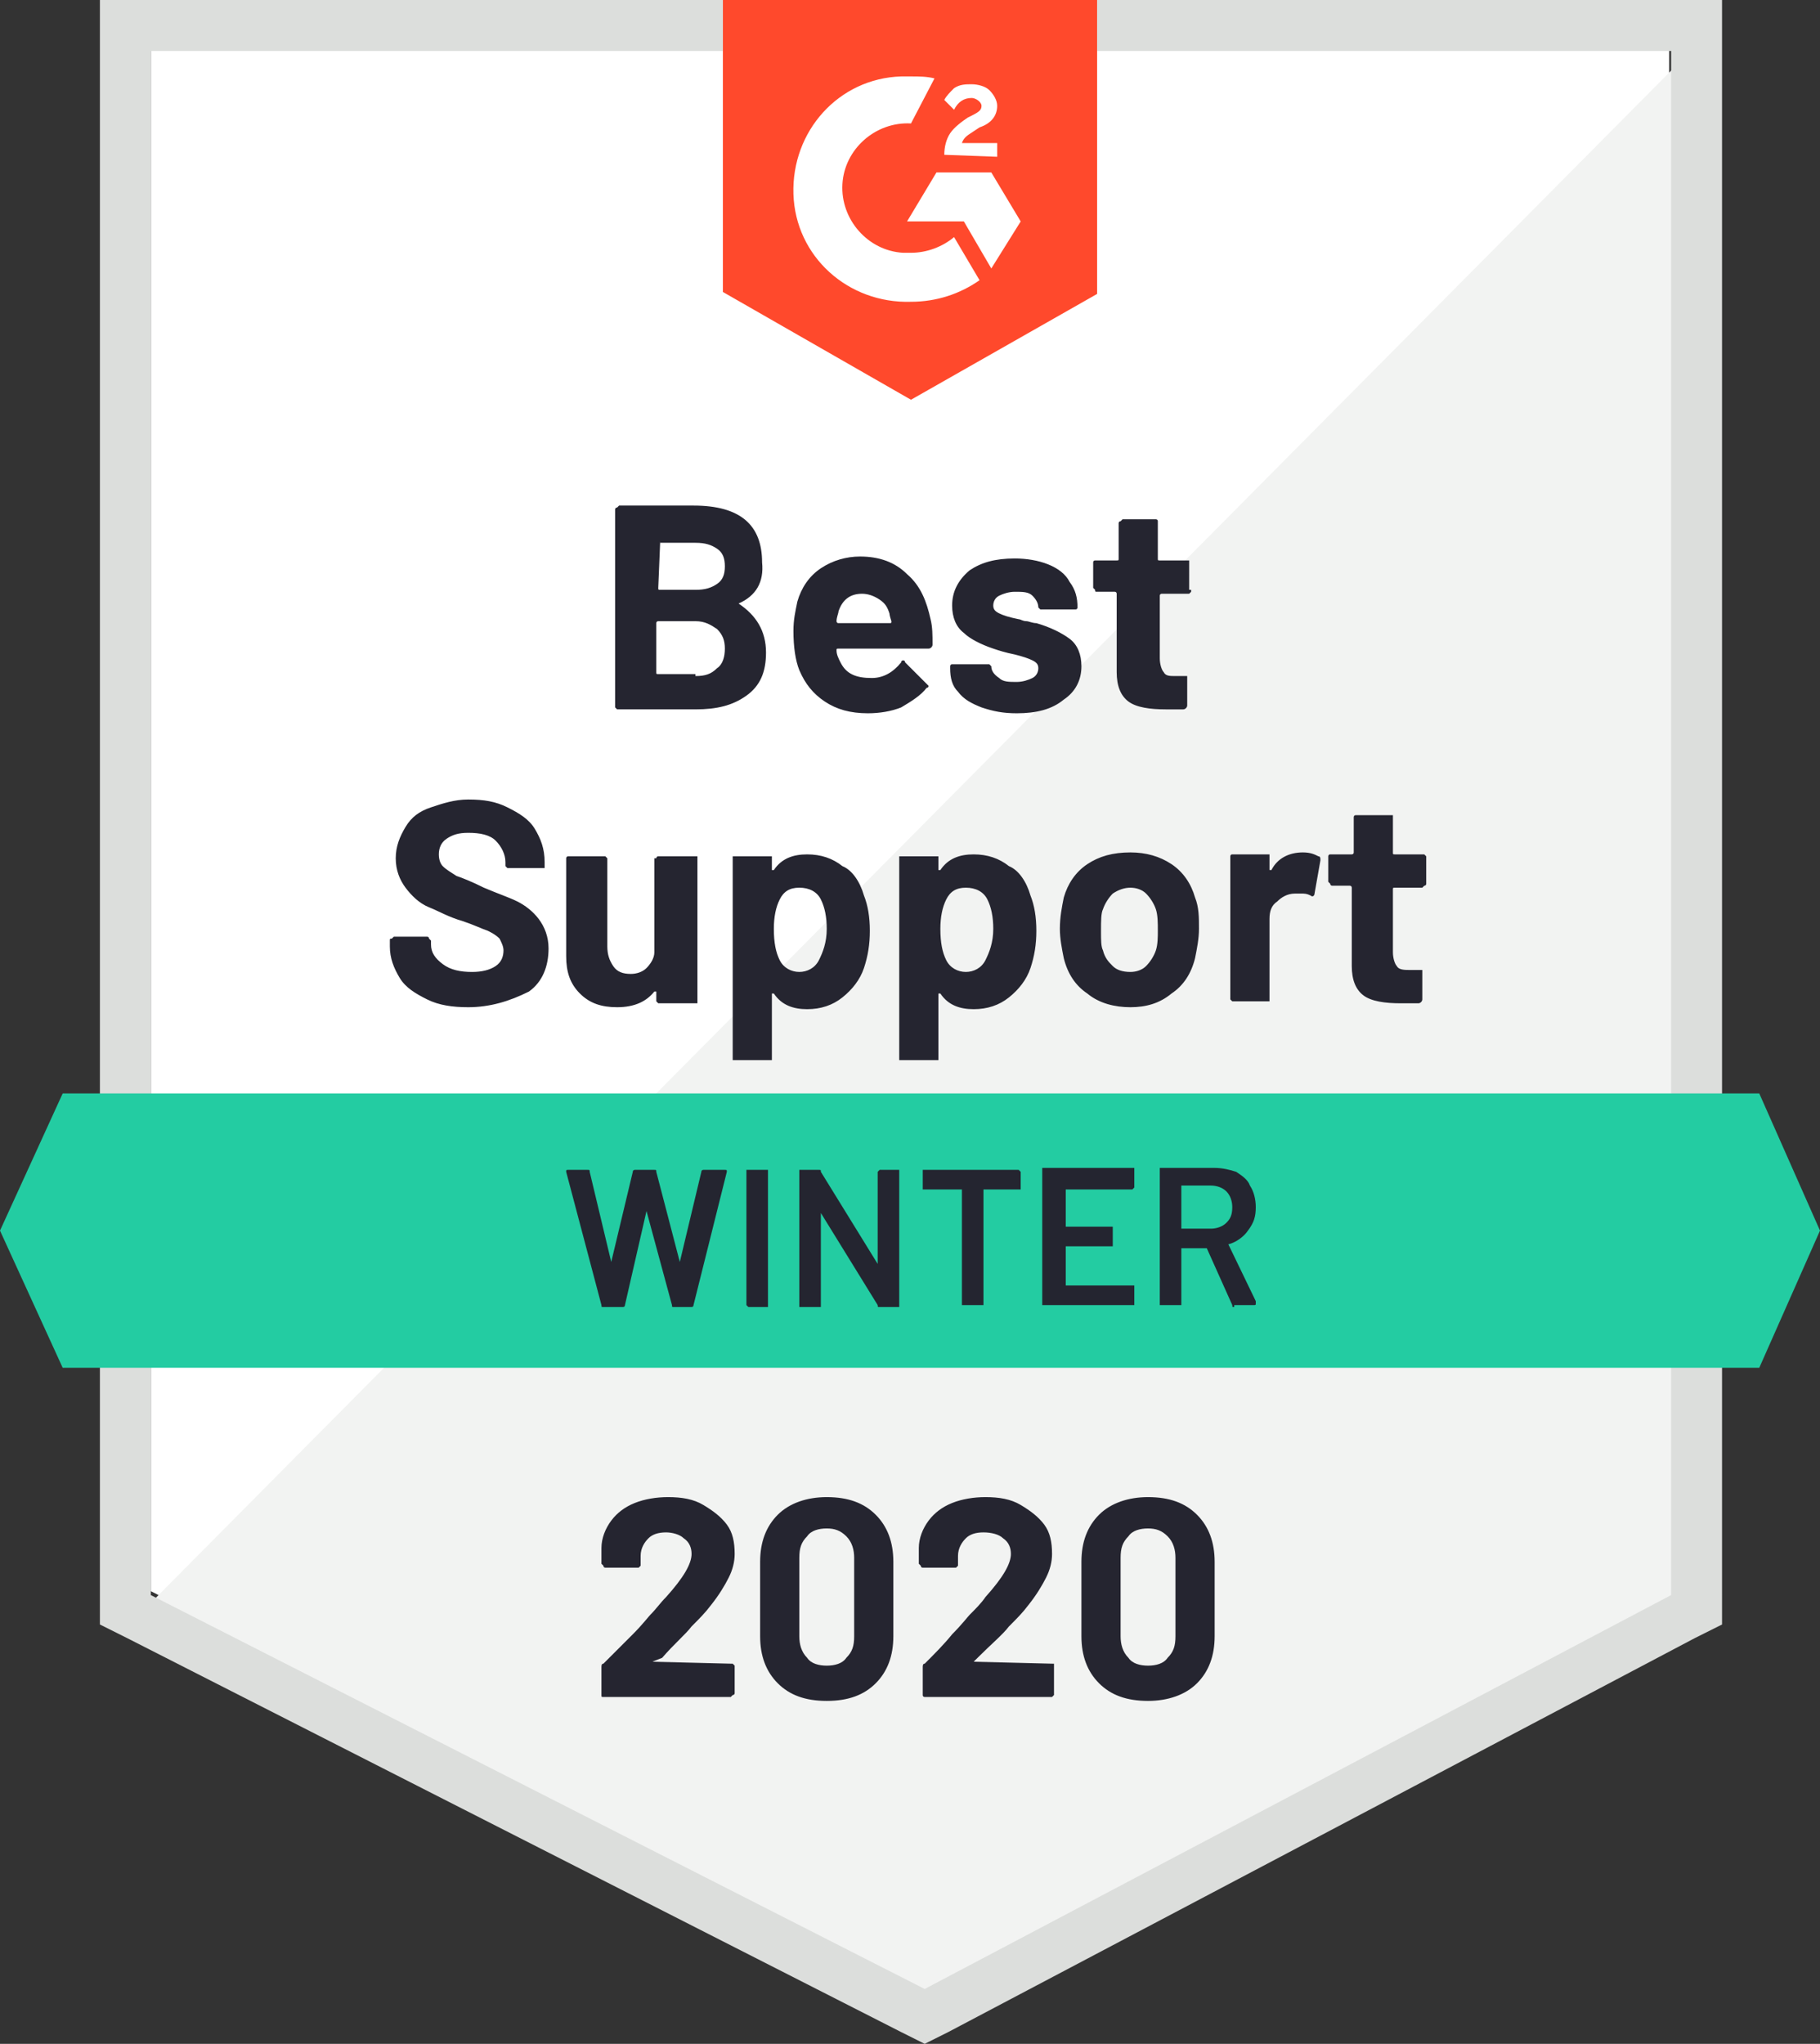 <?xml version="1.0" encoding="utf-8"?>
<!-- Generator: Adobe Illustrator 27.0.0, SVG Export Plug-In . SVG Version: 6.00 Build 0)  -->
<svg version="1.1" id="Layer_1" xmlns="http://www.w3.org/2000/svg" xmlns:xlink="http://www.w3.org/1999/xlink" x="0px" y="0px"
	 viewBox="0 0 92.9 104.3" style="enable-background:new 0 0 92.9 104.3;" xml:space="preserve">
<rect x="0" y="0" width="92.9" height="104.3" fill="#333333" stroke="none"/>
<style type="text/css">
	.st0{fill:#FFFFFF;}
	.st1{fill:#F2F3F2;}
	.st2{fill:#DCDEDC;}
	.st3{fill:#FF492C;}
	.st4{fill:#23CCA2;}
	.st5{fill:#252530;}
	.st6{fill:#242530;}
</style>
<g id="container">
	<path class="st0" d="M7.7,81.2l39.5,20.1l38-20.1V2.6H7.7V81.2z"/>
	<path class="st1" d="M86,2.9L6.9,82.6l41,20.3L86,83.4L86,2.9z"/>
	<path class="st2" d="M5.1,28.8v54.1l1.4,0.7L46,103.7l1.2,0.6l1.2-0.6l38.1-20.1l1.4-0.7V0H5.1V28.8z M7.7,81.4V2.6h77.6v78.8
		l-38.1,20.1L7.7,81.4z"/>
	<path id="logo" class="st3" d="M46.5,3.9c0.4,0,0.8,0,1.2,0.1l-1.2,2.3c-1.8-0.1-3.4,1.3-3.5,3.1c-0.1,1.8,1.3,3.4,3.1,3.5h0.4
		c0.8,0,1.6-0.3,2.2-0.8l1.3,2.2c-1,0.7-2.2,1.1-3.5,1.1c-3.2,0.1-5.9-2.3-6-5.5s2.3-5.9,5.5-6L46.5,3.9z M50.6,8.8l1.5,2.5
		l-1.5,2.4l-1.4-2.4h-2.9l1.5-2.5H50.6z M48.2,7.9c0-0.4,0.1-0.8,0.3-1.1s0.6-0.6,0.9-0.8l0.2-0.1c0.4-0.2,0.5-0.3,0.5-0.5
		S49.8,5,49.6,5c-0.4,0-0.7,0.2-0.9,0.6l-0.5-0.5c0.1-0.2,0.3-0.4,0.5-0.6c0.3-0.2,0.6-0.2,0.9-0.2c0.3,0,0.7,0.1,0.9,0.3
		s0.4,0.5,0.4,0.8c0,0.5-0.3,0.9-0.9,1.1l-0.3,0.2c-0.3,0.2-0.5,0.3-0.6,0.6h1.8V8L48.2,7.9z M46.5,20.4L56,15V0H36.9v14.9
		L46.5,20.4z"/>
	<path id="banner" class="st4" d="M89.8,55.8H3.2l-3.2,7l3.2,7h86.6l3.1-7L89.8,55.8z"/>
	<path class="st5" d="M23.9,51.4L23.9,51.4c-0.8,0-1.5-0.1-2.1-0.4l0,0l0,0c-0.6-0.3-1.1-0.6-1.4-1.1l0,0l0,0
		c-0.3-0.5-0.5-1-0.5-1.6l0,0V48l0,0c0-0.1,0-0.1,0.1-0.1l0,0l0,0c0,0,0.1-0.1,0.1-0.1l0,0h1.7l0,0c0,0,0.1,0,0.1,0.1l0,0l0,0
		c0,0,0.1,0.1,0.1,0.1l0,0v0.2l0,0c0,0.4,0.2,0.7,0.6,1l0,0l0,0c0.4,0.3,0.9,0.4,1.5,0.4l0,0l0,0c0.5,0,0.9-0.1,1.2-0.3l0,0l0,0
		c0.3-0.2,0.4-0.5,0.4-0.8l0,0l0,0c0-0.2-0.1-0.4-0.2-0.6l0,0l0,0c-0.2-0.2-0.4-0.3-0.6-0.4l0,0l0,0c-0.3-0.1-0.7-0.3-1.3-0.5l0,0
		l0,0c-0.7-0.2-1.2-0.5-1.7-0.7l0,0l0,0c-0.5-0.2-0.9-0.6-1.2-1l0,0l0,0c-0.3-0.4-0.5-0.9-0.5-1.5l0,0l0,0c0-0.6,0.2-1.1,0.5-1.6
		l0,0l0,0c0.3-0.5,0.7-0.8,1.3-1l0,0l0,0c0.6-0.2,1.2-0.4,1.9-0.4l0,0l0,0c0.8,0,1.4,0.1,2,0.4l0,0l0,0c0.6,0.3,1.1,0.6,1.4,1.1l0,0
		l0,0c0.3,0.5,0.5,1,0.5,1.7l0,0v0.2l0,0c0,0.1,0,0.1,0,0.1l0,0l0,0c0,0-0.1,0-0.1,0l0,0h-1.7l0,0c-0.1,0-0.1,0-0.1,0l0,0l0,0
		c0,0-0.1-0.1-0.1-0.1l0,0V44l0,0c0-0.4-0.2-0.8-0.5-1.1l0,0l0,0c-0.3-0.3-0.8-0.4-1.4-0.4l0,0l0,0c-0.5,0-0.8,0.1-1.1,0.3l0,0l0,0
		c-0.3,0.2-0.4,0.5-0.4,0.8l0,0l0,0c0,0.3,0.1,0.5,0.2,0.6l0,0l0,0c0.2,0.2,0.4,0.3,0.7,0.5l0,0l0,0c0.3,0.1,0.8,0.3,1.4,0.6l0,0
		l0,0c0.7,0.3,1.3,0.5,1.7,0.7l0,0l0,0c0.4,0.2,0.8,0.5,1.1,0.9l0,0l0,0c0.3,0.4,0.5,0.9,0.5,1.5l0,0l0,0c0,0.9-0.3,1.7-1,2.2l0,0
		l0,0C26,51.1,25,51.4,23.9,51.4L23.9,51.4z M33.5,43.8L33.5,43.8c0,0,0-0.1,0.1-0.1l0,0l0,0c0,0,0.1,0,0.1,0l0,0h1.8l0,0
		c0,0,0.1,0,0.1,0l0,0l0,0c0,0,0,0.1,0,0.1l0,0v7.3l0,0c0,0.1,0,0.1,0,0.1l0,0l0,0c0,0-0.1,0-0.1,0l0,0h-1.8l0,0c0,0-0.1,0-0.1,0
		l0,0l0,0c0,0-0.1-0.1-0.1-0.1l0,0v-0.5l0,0c0,0,0,0,0,0l0,0l0,0c0,0,0,0-0.1,0l0,0l0,0c-0.4,0.5-1,0.8-1.9,0.8l0,0l0,0
		c-0.8,0-1.4-0.2-1.9-0.7l0,0l0,0c-0.5-0.5-0.7-1.1-0.7-1.9l0,0v-5l0,0c0,0,0-0.1,0.1-0.1l0,0l0,0c0,0,0.1,0,0.1,0l0,0h1.7l0,0
		c0.1,0,0.1,0,0.1,0l0,0l0,0c0,0,0.1,0.1,0.1,0.1l0,0v4.5l0,0c0,0.4,0.1,0.7,0.3,1l0,0l0,0c0.2,0.3,0.5,0.4,0.9,0.4l0,0l0,0
		c0.3,0,0.6-0.1,0.8-0.3l0,0l0,0c0.2-0.2,0.4-0.5,0.4-0.8l0,0V43.8z M44.1,45.7L44.1,45.7c0.2,0.5,0.3,1.1,0.3,1.8l0,0l0,0
		c0,0.7-0.1,1.3-0.3,1.9l0,0l0,0c-0.2,0.6-0.6,1.1-1.1,1.5l0,0l0,0c-0.5,0.4-1.1,0.6-1.8,0.6l0,0l0,0c-0.7,0-1.3-0.2-1.7-0.8l0,0
		l0,0c0,0,0,0-0.1,0l0,0l0,0c0,0,0,0,0,0.1l0,0v3.2l0,0c0,0.1,0,0.1,0,0.1l0,0l0,0c0,0-0.1,0-0.1,0l0,0h-1.8l0,0c-0.1,0-0.1,0-0.1,0
		l0,0l0,0c0,0,0-0.1,0-0.1l0,0V43.8l0,0c0,0,0-0.1,0-0.1l0,0l0,0c0,0,0.1,0,0.1,0l0,0h1.8l0,0c0.1,0,0.1,0,0.1,0l0,0l0,0
		c0,0,0,0.1,0,0.1l0,0v0.5l0,0c0,0,0,0.1,0,0.1l0,0l0,0c0,0,0,0,0.1,0l0,0l0,0c0.4-0.6,1-0.8,1.7-0.8l0,0l0,0c0.7,0,1.3,0.2,1.8,0.6
		l0,0l0,0C43.5,44.4,43.9,45,44.1,45.7L44.1,45.7z M41.8,49L41.8,49c0.2-0.4,0.4-0.9,0.4-1.6l0,0l0,0c0-0.6-0.1-1.1-0.3-1.5l0,0l0,0
		c-0.2-0.4-0.6-0.6-1.1-0.6l0,0l0,0c-0.5,0-0.8,0.2-1,0.6l0,0l0,0c-0.2,0.4-0.3,0.9-0.3,1.5l0,0l0,0c0,0.7,0.1,1.2,0.3,1.6l0,0l0,0
		c0.2,0.4,0.6,0.6,1,0.6l0,0l0,0C41.2,49.6,41.6,49.4,41.8,49L41.8,49z M52.6,45.7L52.6,45.7c0.2,0.5,0.3,1.1,0.3,1.8l0,0l0,0
		c0,0.7-0.1,1.3-0.3,1.9l0,0l0,0c-0.2,0.6-0.6,1.1-1.1,1.5l0,0l0,0c-0.5,0.4-1.1,0.6-1.8,0.6l0,0l0,0c-0.7,0-1.3-0.2-1.7-0.8l0,0
		l0,0c0,0,0,0-0.1,0l0,0l0,0c0,0,0,0,0,0.1l0,0v3.2l0,0c0,0.1,0,0.1,0,0.1l0,0l0,0c0,0-0.1,0-0.1,0l0,0H46l0,0c-0.1,0-0.1,0-0.1,0
		l0,0l0,0c0,0,0-0.1,0-0.1l0,0V43.8l0,0c0,0,0-0.1,0-0.1l0,0l0,0c0,0,0.1,0,0.1,0l0,0h1.8l0,0c0.1,0,0.1,0,0.1,0l0,0l0,0
		c0,0,0,0.1,0,0.1l0,0v0.5l0,0c0,0,0,0.1,0,0.1l0,0l0,0c0,0,0,0,0.1,0l0,0l0,0c0.4-0.6,1-0.8,1.7-0.8l0,0l0,0c0.7,0,1.3,0.2,1.8,0.6
		l0,0l0,0C52,44.4,52.4,45,52.6,45.7L52.6,45.7z M50.3,49L50.3,49c0.2-0.4,0.4-0.9,0.4-1.6l0,0l0,0c0-0.6-0.1-1.1-0.3-1.5l0,0l0,0
		c-0.2-0.4-0.6-0.6-1.1-0.6l0,0l0,0c-0.5,0-0.8,0.2-1,0.6l0,0l0,0c-0.2,0.4-0.3,0.9-0.3,1.5l0,0l0,0c0,0.7,0.1,1.2,0.3,1.6l0,0l0,0
		c0.2,0.4,0.6,0.6,1,0.6l0,0l0,0C49.7,49.6,50.1,49.4,50.3,49L50.3,49z M57.7,51.4L57.7,51.4c-0.8,0-1.6-0.2-2.2-0.7l0,0l0,0
		c-0.6-0.4-1-1-1.2-1.8l0,0l0,0c-0.1-0.5-0.2-1-0.2-1.5l0,0l0,0c0-0.6,0.1-1.1,0.2-1.6l0,0l0,0c0.2-0.7,0.6-1.3,1.2-1.7l0,0l0,0
		c0.6-0.4,1.3-0.6,2.2-0.6l0,0l0,0c0.8,0,1.5,0.2,2.1,0.6l0,0l0,0c0.6,0.4,1,1,1.2,1.7l0,0l0,0c0.2,0.5,0.2,1,0.2,1.6l0,0l0,0
		c0,0.5-0.1,1-0.2,1.5l0,0l0,0c-0.2,0.8-0.6,1.4-1.2,1.8l0,0l0,0C59.2,51.2,58.5,51.4,57.7,51.4L57.7,51.4z M57.7,49.6L57.7,49.6
		c0.3,0,0.6-0.1,0.8-0.3l0,0l0,0c0.2-0.2,0.4-0.5,0.5-0.8l0,0l0,0c0.1-0.3,0.1-0.7,0.1-1l0,0l0,0c0-0.4,0-0.8-0.1-1.1l0,0l0,0
		c-0.1-0.3-0.3-0.6-0.5-0.8l0,0l0,0c-0.2-0.2-0.5-0.3-0.8-0.3l0,0l0,0c-0.3,0-0.6,0.1-0.9,0.3l0,0l0,0c-0.2,0.2-0.4,0.5-0.5,0.8l0,0
		l0,0c-0.1,0.2-0.1,0.6-0.1,1.1l0,0l0,0c0,0.5,0,0.8,0.1,1l0,0l0,0c0.1,0.4,0.3,0.6,0.5,0.8l0,0l0,0C57,49.5,57.3,49.6,57.7,49.6
		L57.7,49.6z M66.5,43.5L66.5,43.5c0.4,0,0.6,0.1,0.8,0.2l0,0l0,0c0.1,0,0.1,0.1,0.1,0.2l0,0l-0.3,1.7l0,0c0,0.1-0.1,0.2-0.2,0.1
		l0,0l0,0c-0.2-0.1-0.3-0.1-0.5-0.1l0,0l0,0c-0.1,0-0.2,0-0.3,0l0,0l0,0c-0.4,0-0.7,0.2-0.9,0.4l0,0l0,0c-0.3,0.2-0.4,0.5-0.4,0.9
		l0,0v4.1l0,0c0,0.1,0,0.1,0,0.1l0,0l0,0c0,0-0.1,0-0.1,0l0,0h-1.7l0,0c-0.1,0-0.1,0-0.1,0l0,0l0,0c0,0-0.1-0.1-0.1-0.1l0,0v-7.3
		l0,0c0,0,0-0.1,0.1-0.1l0,0l0,0c0,0,0.1,0,0.1,0l0,0h1.7l0,0c0.1,0,0.1,0,0.1,0l0,0l0,0c0,0,0,0.1,0,0.1l0,0v0.6l0,0c0,0,0,0,0,0.1
		l0,0l0,0c0,0,0,0,0.1,0l0,0l0,0C65.2,43.8,65.8,43.5,66.5,43.5L66.5,43.5z M72.8,45.1L72.8,45.1c0,0,0,0.1-0.1,0.1l0,0l0,0
		c0,0-0.1,0.1-0.1,0.1l0,0h-1.4l0,0c-0.1,0-0.1,0-0.1,0.1l0,0v3.2l0,0c0,0.3,0.1,0.6,0.2,0.7l0,0l0,0c0.1,0.2,0.4,0.2,0.7,0.2l0,0
		h0.5l0,0c0.1,0,0.1,0,0.1,0l0,0l0,0c0,0,0,0.1,0,0.1l0,0v1.4l0,0c0,0.1-0.1,0.2-0.2,0.2l0,0l0,0c-0.4,0-0.7,0-0.9,0l0,0l0,0
		c-0.8,0-1.5-0.1-1.9-0.4l0,0l0,0c-0.4-0.3-0.6-0.8-0.6-1.5l0,0v-4l0,0c0,0,0-0.1-0.1-0.1l0,0h-0.9l0,0c0,0-0.1,0-0.1-0.1l0,0l0,0
		c0,0-0.1-0.1-0.1-0.1l0,0v-1.3l0,0c0,0,0-0.1,0.1-0.1l0,0l0,0c0,0,0.1,0,0.1,0l0,0H69l0,0c0,0,0.1,0,0.1-0.1l0,0v-1.8l0,0
		c0,0,0-0.1,0.1-0.1l0,0l0,0c0,0,0.1,0,0.1,0l0,0h1.7l0,0c0.1,0,0.1,0,0.1,0l0,0l0,0c0,0,0,0.1,0,0.1l0,0v1.8l0,0
		c0,0.1,0,0.1,0.1,0.1l0,0h1.4l0,0c0,0,0.1,0,0.1,0l0,0l0,0c0,0,0.1,0.1,0.1,0.1l0,0V45.1z"/>
	<path class="st5" d="M37.7,30.8L37.7,30.8C37.6,30.9,37.6,30.9,37.7,30.8L37.7,30.8L37.7,30.8c0.9,0.6,1.4,1.4,1.4,2.5l0,0l0,0
		c0,1-0.3,1.7-1,2.2l0,0l0,0c-0.7,0.5-1.5,0.7-2.6,0.7l0,0h-3.9l0,0c0,0-0.1,0-0.1,0l0,0l0,0c0,0-0.1-0.1-0.1-0.1l0,0V26l0,0
		c0,0,0-0.1,0.1-0.1l0,0l0,0c0,0,0.1-0.1,0.1-0.1l0,0h3.8l0,0c2.4,0,3.5,1,3.5,2.9l0,0l0,0C39,29.7,38.6,30.4,37.7,30.8L37.7,30.8z
		 M33.7,27.6L33.7,27.6C33.6,27.6,33.6,27.6,33.7,27.6L33.7,27.6L33.6,30l0,0c0,0.1,0,0.1,0.1,0.1l0,0h1.8l0,0
		c0.5,0,0.8-0.1,1.1-0.3l0,0l0,0c0.3-0.2,0.4-0.5,0.4-0.9l0,0l0,0c0-0.4-0.1-0.7-0.4-0.9l0,0l0,0c-0.3-0.2-0.6-0.3-1.1-0.3l0,0H33.7
		z M35.5,34.5L35.5,34.5c0.5,0,0.8-0.1,1.1-0.4l0,0l0,0c0.3-0.2,0.4-0.6,0.4-1l0,0l0,0c0-0.4-0.1-0.7-0.4-1l0,0l0,0
		c-0.3-0.2-0.6-0.4-1.1-0.4l0,0h-1.9l0,0c0,0-0.1,0-0.1,0.1l0,0v2.5l0,0c0,0.1,0,0.1,0.1,0.1l0,0H35.5z M47.5,31.6L47.5,31.6
		c0.1,0.4,0.1,0.8,0.1,1.3l0,0l0,0c0,0.1-0.1,0.2-0.2,0.2l0,0h-4.6l0,0c-0.1,0-0.1,0-0.1,0.1l0,0l0,0c0,0.2,0.1,0.4,0.2,0.6l0,0l0,0
		c0.3,0.6,0.8,0.8,1.6,0.8l0,0l0,0c0.6,0,1.1-0.3,1.5-0.8l0,0l0,0c0-0.1,0.1-0.1,0.1-0.1l0,0l0,0c0,0,0.1,0,0.1,0.1l0,0l1.1,1.1l0,0
		c0.1,0.1,0.1,0.1,0.1,0.1l0,0l0,0c0,0,0,0.1-0.1,0.1l0,0l0,0c-0.3,0.4-0.8,0.7-1.3,1l0,0l0,0c-0.5,0.2-1.1,0.3-1.7,0.3l0,0l0,0
		c-0.9,0-1.6-0.2-2.2-0.6l0,0l0,0c-0.6-0.4-1-0.9-1.3-1.6l0,0l0,0c-0.2-0.5-0.3-1.2-0.3-2l0,0l0,0c0-0.6,0.1-1,0.2-1.5l0,0l0,0
		c0.2-0.7,0.6-1.3,1.2-1.7l0,0l0,0c0.6-0.4,1.3-0.6,2-0.6l0,0l0,0c1,0,1.8,0.3,2.4,0.9l0,0l0,0C47,29.9,47.3,30.7,47.5,31.6
		L47.5,31.6z M44,30.3L44,30.3c-0.6,0-1,0.3-1.2,0.9l0,0l0,0c0,0.1-0.1,0.3-0.1,0.5l0,0l0,0c0,0,0,0.1,0.1,0.1l0,0h2.6l0,0
		c0.1,0,0.1,0,0.1-0.1l0,0l0,0c-0.1-0.3-0.1-0.4-0.1-0.4l0,0l0,0c-0.1-0.3-0.2-0.5-0.5-0.7l0,0l0,0C44.6,30.4,44.3,30.3,44,30.3
		L44,30.3z M51.9,36.4L51.9,36.4c-0.7,0-1.2-0.1-1.8-0.3l0,0l0,0c-0.5-0.2-0.9-0.4-1.2-0.8l0,0l0,0c-0.3-0.3-0.4-0.7-0.4-1.2l0,0V34
		l0,0c0,0,0-0.1,0.1-0.1l0,0l0,0c0,0,0.1,0,0.1,0l0,0h1.7l0,0c0,0,0.1,0,0.1,0l0,0l0,0c0,0,0.1,0.1,0.1,0.1l0,0v0l0,0
		c0,0.2,0.1,0.4,0.4,0.6l0,0l0,0c0.2,0.2,0.5,0.2,0.9,0.2l0,0l0,0c0.3,0,0.6-0.1,0.8-0.2l0,0l0,0c0.2-0.1,0.3-0.3,0.3-0.5l0,0l0,0
		c0-0.2-0.1-0.3-0.3-0.4l0,0l0,0c-0.2-0.1-0.5-0.2-0.9-0.3l0,0l0,0c-0.5-0.1-0.8-0.2-1.1-0.3l0,0l0,0c-0.6-0.2-1.2-0.5-1.5-0.8l0,0
		l0,0c-0.4-0.3-0.6-0.8-0.6-1.4l0,0l0,0c0-0.7,0.3-1.3,0.9-1.8l0,0l0,0c0.6-0.4,1.3-0.6,2.3-0.6l0,0l0,0c0.6,0,1.2,0.1,1.7,0.3l0,0
		l0,0c0.5,0.2,0.9,0.5,1.1,0.9l0,0l0,0c0.3,0.4,0.4,0.8,0.4,1.3l0,0l0,0c0,0,0,0.1-0.1,0.1l0,0l0,0c0,0-0.1,0-0.1,0l0,0h-1.6l0,0
		c0,0-0.1,0-0.1,0l0,0l0,0c0,0-0.1-0.1-0.1-0.1l0,0l0,0c0-0.2-0.1-0.4-0.3-0.6l0,0l0,0c-0.2-0.2-0.5-0.2-0.9-0.2l0,0l0,0
		c-0.3,0-0.6,0.1-0.8,0.2l0,0l0,0c-0.2,0.1-0.3,0.3-0.3,0.5l0,0l0,0c0,0.2,0.1,0.3,0.3,0.4l0,0l0,0c0.2,0.1,0.5,0.2,1,0.3l0,0l0,0
		c0.1,0,0.2,0.1,0.4,0.1l0,0l0,0c0.1,0,0.3,0.1,0.5,0.1l0,0l0,0c0.7,0.2,1.3,0.5,1.7,0.8l0,0l0,0c0.4,0.3,0.6,0.8,0.6,1.4l0,0l0,0
		c0,0.7-0.3,1.3-0.9,1.7l0,0l0,0C53.7,36.2,52.9,36.4,51.9,36.4L51.9,36.4z M60.8,30.1L60.8,30.1c0,0,0,0.1,0,0.1l0,0l0,0
		c0,0-0.1,0.1-0.1,0.1l0,0h-1.4l0,0c0,0-0.1,0-0.1,0.1l0,0v3.2l0,0c0,0.3,0.1,0.6,0.2,0.7l0,0l0,0c0.1,0.2,0.3,0.2,0.6,0.2l0,0h0.5
		l0,0c0,0,0.1,0,0.1,0l0,0l0,0c0,0,0,0.1,0,0.1l0,0v1.4l0,0c0,0.1-0.1,0.2-0.2,0.2l0,0l0,0c-0.4,0-0.7,0-0.9,0l0,0l0,0
		c-0.8,0-1.5-0.1-1.9-0.4l0,0l0,0c-0.4-0.3-0.6-0.8-0.6-1.5l0,0v-4l0,0c0,0,0-0.1-0.1-0.1l0,0h-0.9l0,0c-0.1,0-0.1,0-0.1-0.1l0,0
		l0,0c0,0-0.1-0.1-0.1-0.1l0,0v-1.3l0,0c0,0,0-0.1,0.1-0.1l0,0l0,0c0,0,0.1,0,0.1,0l0,0H57l0,0c0.1,0,0.1,0,0.1-0.1l0,0v-1.8l0,0
		c0,0,0-0.1,0.1-0.1l0,0l0,0c0,0,0.1-0.1,0.1-0.1l0,0h1.7l0,0c0,0,0.1,0,0.1,0.1l0,0l0,0c0,0,0,0.1,0,0.1l0,0v1.8l0,0
		c0,0.1,0,0.1,0.1,0.1l0,0h1.4l0,0c0.1,0,0.1,0,0.1,0l0,0l0,0c0,0,0,0.1,0,0.1l0,0V30.1z"/>
	<path class="st6" d="M30.8,66.7L30.8,66.7c-0.1,0-0.1,0-0.1-0.1l0,0l-1.8-6.8l0,0l0,0c0-0.1,0-0.1,0.1-0.1l0,0h1l0,0
		c0.1,0,0.1,0,0.1,0.1l0,0l1.1,4.6l0,0c0,0,0,0,0,0l0,0l0,0c0,0,0,0,0,0l0,0l1.1-4.6l0,0c0-0.1,0.1-0.1,0.1-0.1l0,0h1l0,0
		c0.1,0,0.1,0,0.1,0.1l0,0l1.2,4.6l0,0c0,0,0,0,0,0l0,0l0,0c0,0,0,0,0,0l0,0l1.1-4.6l0,0c0-0.1,0.1-0.1,0.1-0.1l0,0H37l0,0
		c0.1,0,0.1,0,0.1,0.1l0,0l-1.7,6.8l0,0c0,0.1-0.1,0.1-0.1,0.1l0,0h-0.9l0,0c-0.1,0-0.1,0-0.1-0.1l0,0L33,61.8l0,0c0,0,0,0,0,0l0,0
		l0,0c0,0,0,0,0,0l0,0l-1.1,4.8l0,0c0,0.1-0.1,0.1-0.1,0.1l0,0H30.8z M38.2,66.7L38.2,66.7C38.2,66.7,38.1,66.7,38.2,66.7L38.2,66.7
		L38.2,66.7c-0.1-0.1-0.1-0.1-0.1-0.1l0,0v-6.8l0,0c0,0,0-0.1,0-0.1l0,0l0,0c0,0,0.1,0,0.1,0l0,0h0.9l0,0c0,0,0.1,0,0.1,0l0,0l0,0
		c0,0,0,0,0,0.1l0,0v6.8l0,0c0,0,0,0.1,0,0.1l0,0l0,0c0,0,0,0-0.1,0l0,0H38.2z M44.8,59.8L44.8,59.8C44.8,59.8,44.8,59.8,44.8,59.8
		L44.8,59.8L44.8,59.8c0.1-0.1,0.1-0.1,0.1-0.1l0,0h0.9l0,0c0,0,0.1,0,0.1,0l0,0l0,0c0,0,0,0,0,0.1l0,0v6.8l0,0c0,0,0,0.1,0,0.1l0,0
		l0,0c0,0,0,0-0.1,0l0,0h-0.9l0,0c-0.1,0-0.1,0-0.1-0.1l0,0l-2.9-4.7l0,0c0,0,0,0,0,0l0,0l0,0c0,0,0,0,0,0l0,0l0,4.7l0,0
		c0,0,0,0.1,0,0.1l0,0l0,0c0,0,0,0-0.1,0l0,0h-0.9l0,0c0,0-0.1,0-0.1,0l0,0l0,0c0,0,0,0,0-0.1l0,0v-6.8l0,0c0,0,0-0.1,0-0.1l0,0l0,0
		c0,0,0.1,0,0.1,0l0,0h0.9l0,0c0.1,0,0.1,0,0.1,0.1l0,0l2.9,4.7l0,0c0,0,0,0,0,0l0,0l0,0c0,0,0,0,0,0l0,0L44.8,59.8z M52,59.7
		L52,59.7C52,59.7,52.1,59.7,52,59.7L52,59.7L52,59.7c0.1,0.1,0.1,0.1,0.1,0.1l0,0v0.8l0,0c0,0,0,0.1,0,0.1l0,0l0,0c0,0,0,0-0.1,0
		l0,0h-1.8l0,0c0,0,0,0,0,0l0,0v5.8l0,0c0,0,0,0.1,0,0.1l0,0l0,0c0,0-0.1,0-0.1,0l0,0h-0.9l0,0c0,0-0.1,0-0.1,0l0,0l0,0
		c0,0,0,0,0-0.1l0,0v-5.8l0,0c0,0,0,0-0.1,0l0,0h-1.8l0,0c0,0-0.1,0-0.1,0l0,0l0,0c0,0,0,0,0-0.1l0,0v-0.8l0,0c0,0,0-0.1,0-0.1l0,0
		l0,0c0,0,0.1,0,0.1,0l0,0H52z M57.9,60.6L57.9,60.6C57.9,60.6,57.9,60.6,57.9,60.6L57.9,60.6L57.9,60.6c-0.1,0.1-0.1,0.1-0.1,0.1
		l0,0h-3.4l0,0c0,0,0,0,0,0l0,0v1.9l0,0c0,0,0,0,0,0l0,0h2.3l0,0c0,0,0.1,0,0.1,0l0,0l0,0c0,0,0,0.1,0,0.1l0,0v0.8l0,0
		c0,0,0,0.1,0,0.1l0,0l0,0c0,0-0.1,0-0.1,0l0,0h-2.3l0,0c0,0,0,0,0,0l0,0v1.9l0,0c0,0,0,0.1,0,0.1l0,0h3.4l0,0c0,0,0.1,0,0.1,0l0,0
		l0,0c0,0,0,0,0,0.1l0,0v0.8l0,0c0,0,0,0.1,0,0.1l0,0l0,0c0,0,0,0-0.1,0l0,0h-4.5l0,0c0,0-0.1,0-0.1,0l0,0l0,0c0,0,0,0,0-0.1l0,0
		v-6.8l0,0c0,0,0-0.1,0-0.1l0,0l0,0c0,0,0.1,0,0.1,0l0,0h4.5l0,0c0,0,0.1,0,0.1,0l0,0l0,0c0,0,0,0,0,0.1l0,0V60.6z M63,66.7L63,66.7
		c-0.1,0-0.1,0-0.1-0.1l0,0l-1.3-2.9l0,0c0,0,0,0-0.1,0l0,0h-1.2l0,0c0,0,0,0,0,0l0,0v2.8l0,0c0,0,0,0.1,0,0.1l0,0l0,0
		c0,0,0,0-0.1,0l0,0h-0.9l0,0c0,0-0.1,0-0.1,0l0,0l0,0c0,0,0,0,0-0.1l0,0v-6.8l0,0c0,0,0-0.1,0-0.1l0,0l0,0c0,0,0.1,0,0.1,0l0,0H62
		l0,0c0.4,0,0.8,0.1,1.1,0.2l0,0l0,0c0.3,0.2,0.6,0.4,0.7,0.7l0,0l0,0c0.2,0.3,0.3,0.7,0.3,1.1l0,0l0,0c0,0.5-0.1,0.8-0.4,1.2l0,0
		l0,0c-0.2,0.3-0.6,0.6-1,0.7l0,0l0,0c0,0,0,0,0,0l0,0l0,0c0,0,0,0,0,0l0,0l1.4,2.9l0,0c0,0,0,0,0,0.1l0,0l0,0c0,0.1,0,0.1-0.1,0.1
		l0,0H63z M60.3,60.7L60.3,60.7C60.3,60.7,60.3,60.7,60.3,60.7L60.3,60.7l0,2l0,0c0,0,0,0,0,0l0,0h1.5l0,0c0.3,0,0.6-0.1,0.8-0.3
		l0,0l0,0c0.2-0.2,0.3-0.4,0.3-0.8l0,0l0,0c0-0.3-0.1-0.6-0.3-0.8l0,0l0,0c-0.2-0.2-0.5-0.3-0.8-0.3l0,0H60.3z"/>
	<path class="st5" d="M33.3,84.8L33.3,84.8C33.3,84.8,33.3,84.8,33.3,84.8L33.3,84.8L33.3,84.8C33.3,84.8,33.4,84.9,33.3,84.8
		L33.3,84.8l4,0.1l0,0c0,0,0.1,0,0.1,0l0,0l0,0c0,0,0.1,0.1,0.1,0.1l0,0v1.4l0,0c0,0,0,0.1-0.1,0.1l0,0l0,0c0,0-0.1,0.1-0.1,0.1l0,0
		h-6.5l0,0c-0.1,0-0.1,0-0.1-0.1l0,0l0,0c0,0,0-0.1,0-0.1l0,0v-1.3l0,0c0-0.1,0-0.2,0.1-0.2l0,0l0,0c0.5-0.5,1-1,1.5-1.5l0,0l0,0
		c0.5-0.5,0.8-0.9,0.9-1l0,0l0,0c0.3-0.3,0.5-0.6,0.8-0.9l0,0l0,0c0.9-1,1.3-1.7,1.3-2.2l0,0l0,0c0-0.3-0.1-0.6-0.4-0.8l0,0l0,0
		c-0.2-0.2-0.6-0.3-0.9-0.3l0,0l0,0c-0.4,0-0.7,0.1-0.9,0.3l0,0l0,0c-0.2,0.2-0.4,0.5-0.4,0.9l0,0v0.4l0,0c0,0,0,0.1,0,0.1l0,0l0,0
		c0,0-0.1,0.1-0.1,0.1l0,0h-1.7l0,0c0,0-0.1,0-0.1-0.1l0,0l0,0c0,0-0.1-0.1-0.1-0.1l0,0V79l0,0c0-0.5,0.2-1,0.5-1.4l0,0l0,0
		c0.3-0.4,0.7-0.7,1.2-0.9l0,0l0,0c0.5-0.2,1.1-0.3,1.7-0.3l0,0l0,0c0.7,0,1.3,0.1,1.8,0.4l0,0l0,0c0.5,0.3,0.9,0.6,1.2,1l0,0l0,0
		c0.3,0.4,0.4,0.9,0.4,1.5l0,0l0,0c0,0.4-0.1,0.8-0.3,1.2l0,0l0,0c-0.2,0.4-0.5,0.9-0.9,1.4l0,0l0,0c-0.3,0.4-0.6,0.7-1,1.1l0,0l0,0
		c-0.3,0.4-0.9,0.9-1.5,1.6l0,0L33.3,84.8z M42.2,86.8L42.2,86.8c-1.1,0-1.9-0.3-2.5-0.9l0,0l0,0c-0.6-0.6-0.9-1.4-0.9-2.4l0,0v-3.8
		l0,0c0-1,0.3-1.8,0.9-2.4l0,0l0,0c0.6-0.6,1.5-0.9,2.5-0.9l0,0l0,0c1.1,0,1.9,0.3,2.5,0.9l0,0l0,0c0.6,0.6,0.9,1.4,0.9,2.4l0,0v3.8
		l0,0c0,1-0.3,1.8-0.9,2.4l0,0l0,0C44.1,86.5,43.3,86.8,42.2,86.8L42.2,86.8z M42.2,85L42.2,85c0.4,0,0.8-0.1,1-0.4l0,0l0,0
		c0.3-0.3,0.4-0.6,0.4-1.1l0,0v-4l0,0c0-0.4-0.1-0.8-0.4-1.1l0,0l0,0c-0.3-0.3-0.6-0.4-1-0.4l0,0l0,0c-0.4,0-0.8,0.1-1,0.4l0,0l0,0
		c-0.3,0.3-0.4,0.6-0.4,1.1l0,0v4l0,0c0,0.4,0.1,0.8,0.4,1.1l0,0l0,0C41.4,84.9,41.8,85,42.2,85L42.2,85z M49.7,84.8L49.7,84.8
		C49.7,84.8,49.7,84.8,49.7,84.8L49.7,84.8L49.7,84.8C49.7,84.8,49.7,84.9,49.7,84.8L49.7,84.8l4,0.1l0,0c0,0,0.1,0,0.1,0l0,0l0,0
		c0,0,0,0.1,0,0.1l0,0v1.4l0,0c0,0,0,0.1,0,0.1l0,0l0,0c0,0-0.1,0.1-0.1,0.1l0,0h-6.5l0,0c0,0-0.1,0-0.1-0.1l0,0l0,0
		c0,0,0-0.1,0-0.1l0,0v-1.3l0,0c0-0.1,0-0.2,0.1-0.2l0,0l0,0c0.5-0.5,1-1,1.4-1.5l0,0l0,0c0.5-0.5,0.8-0.9,0.9-1l0,0l0,0
		c0.3-0.3,0.6-0.6,0.8-0.9l0,0l0,0c0.9-1,1.3-1.7,1.3-2.2l0,0l0,0c0-0.3-0.1-0.6-0.4-0.8l0,0l0,0c-0.2-0.2-0.6-0.3-1-0.3l0,0l0,0
		c-0.4,0-0.7,0.1-0.9,0.3l0,0l0,0c-0.2,0.2-0.4,0.5-0.4,0.9l0,0v0.4l0,0c0,0,0,0.1,0,0.1l0,0l0,0c0,0-0.1,0.1-0.1,0.1l0,0h-1.7l0,0
		c0,0-0.1,0-0.1-0.1l0,0l0,0c0,0-0.1-0.1-0.1-0.1l0,0V79l0,0c0-0.5,0.2-1,0.5-1.4l0,0l0,0c0.3-0.4,0.7-0.7,1.2-0.9l0,0l0,0
		c0.5-0.2,1.1-0.3,1.7-0.3l0,0l0,0c0.7,0,1.3,0.1,1.8,0.4l0,0l0,0c0.5,0.3,0.9,0.6,1.2,1l0,0l0,0c0.3,0.4,0.4,0.9,0.4,1.5l0,0l0,0
		c0,0.4-0.1,0.8-0.3,1.2l0,0l0,0c-0.2,0.4-0.5,0.9-0.9,1.4l0,0l0,0c-0.3,0.4-0.6,0.7-1,1.1l0,0l0,0c-0.3,0.4-0.9,0.9-1.6,1.6l0,0
		L49.7,84.8z M58.6,86.8L58.6,86.8c-1.1,0-1.9-0.3-2.5-0.9l0,0l0,0c-0.6-0.6-0.9-1.4-0.9-2.4l0,0v-3.8l0,0c0-1,0.3-1.8,0.9-2.4l0,0
		l0,0c0.6-0.6,1.5-0.9,2.5-0.9l0,0l0,0c1.1,0,1.9,0.3,2.5,0.9l0,0l0,0c0.6,0.6,0.9,1.4,0.9,2.4l0,0v3.8l0,0c0,1-0.3,1.8-0.9,2.4l0,0
		l0,0C60.5,86.5,59.6,86.8,58.6,86.8L58.6,86.8z M58.6,85L58.6,85c0.4,0,0.8-0.1,1-0.4l0,0l0,0c0.3-0.3,0.4-0.6,0.4-1.1l0,0v-4l0,0
		c0-0.4-0.1-0.8-0.4-1.1l0,0l0,0c-0.3-0.3-0.6-0.4-1-0.4l0,0l0,0c-0.4,0-0.8,0.1-1,0.4l0,0l0,0c-0.3,0.3-0.4,0.6-0.4,1.1l0,0v4l0,0
		c0,0.4,0.1,0.8,0.4,1.1l0,0l0,0C57.8,84.9,58.2,85,58.6,85L58.6,85z"/>
</g>
</svg>
